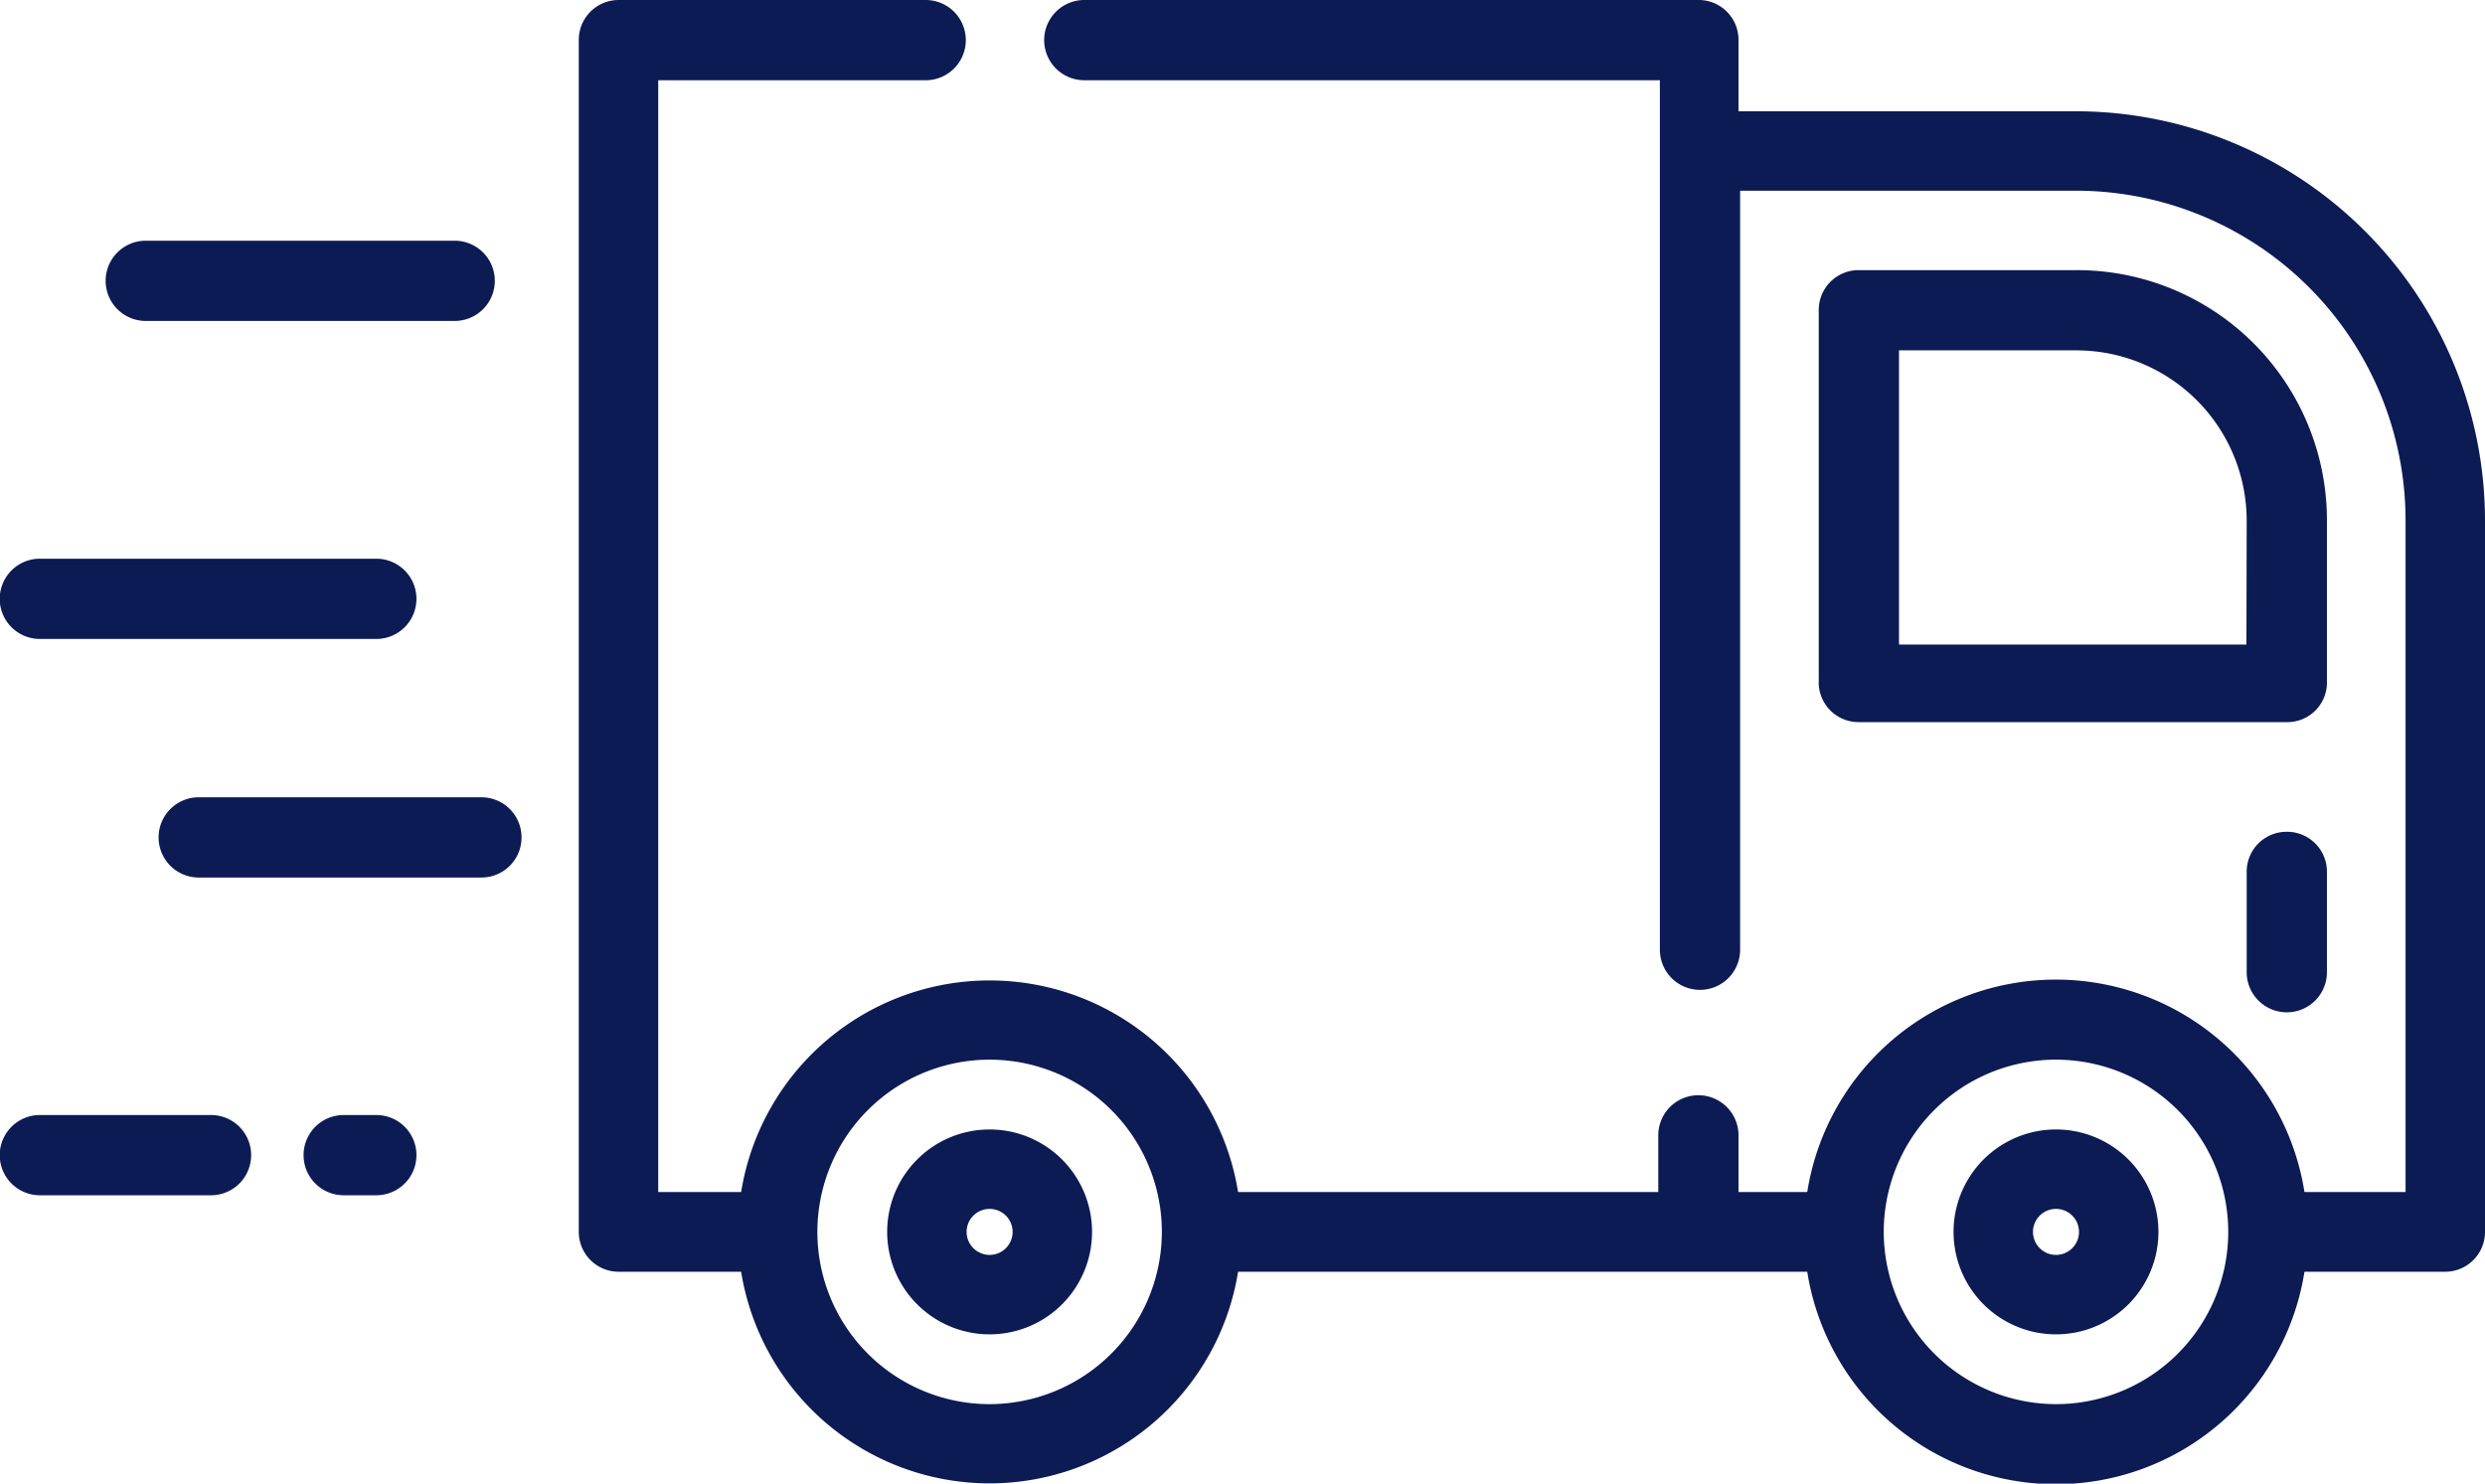 <svg xmlns="http://www.w3.org/2000/svg" viewBox="0 0 92.91 55.47"><defs><style>.cls-1{fill:#0c1b54;}</style></defs><g id="图层_2" data-name="图层 2"><g id="图层_1-2" data-name="图层 1"><path class="cls-1" d="M17,9H5.45a1.49,1.49,0,1,0,0,3H17a1.49,1.49,0,0,0,0-3Z"/><path class="cls-1" d="M18,29.81H7.43a1.49,1.49,0,1,0,0,3H18a1.49,1.49,0,0,0,0-3Z"/><path class="cls-1" d="M14.07,20.89H1.49a1.49,1.49,0,1,0,0,3H14.07a1.49,1.49,0,0,0,0-3Z"/><path class="cls-1" d="M14.07,41.69H12.85a1.49,1.49,0,1,0,0,3h1.22a1.49,1.49,0,0,0,0-3Z"/><path class="cls-1" d="M7.89,41.69H1.49a1.49,1.49,0,1,0,0,3h6.4a1.49,1.49,0,1,0,0-3Z"/><path class="cls-1" d="M77.62,4.16H65V1.49A1.49,1.49,0,0,0,63.54,0h-23a1.49,1.49,0,0,0,0,3H62.06V35.51a1.49,1.49,0,1,0,3,0V7.13H77.62A12.33,12.33,0,0,1,89.94,19.44V44.57H86.16a9.41,9.41,0,0,0-18.59,0H65V42.45a1.49,1.49,0,1,0-3,0v2.12H46.29a9.41,9.41,0,0,0-18.58,0h-3.1V3h10a1.49,1.49,0,0,0,0-3H23.13a1.49,1.49,0,0,0-1.49,1.49V46.06a1.49,1.49,0,0,0,1.49,1.49h4.58a9.41,9.41,0,0,0,18.58,0H67.57a9.41,9.41,0,0,0,18.59,0h5.26a1.49,1.49,0,0,0,1.49-1.49V19.44A15.31,15.31,0,0,0,77.62,4.16ZM37,52.5a6.44,6.44,0,1,1,6.44-6.44A6.45,6.45,0,0,1,37,52.5Zm39.87,0a6.45,6.45,0,0,1-6.44-6.44h0a6.44,6.44,0,1,1,6.44,6.44Z"/><path class="cls-1" d="M77.62,10.1H69.49A1.49,1.49,0,0,0,68,11.59v14A1.49,1.49,0,0,0,69.49,27h16A1.48,1.48,0,0,0,87,25.56V19.44A9.35,9.35,0,0,0,77.62,10.1Zm6.37,14H71v-11h6.65A6.37,6.37,0,0,1,84,19.44Z"/><path class="cls-1" d="M37,42.23a3.83,3.83,0,1,0,3.83,3.83A3.83,3.83,0,0,0,37,42.23Zm0,4.69a.86.86,0,1,1,.86-.86A.86.86,0,0,1,37,46.92Z"/><path class="cls-1" d="M76.87,42.23a3.83,3.83,0,1,0,3.83,3.83A3.83,3.83,0,0,0,76.87,42.23Zm0,4.69a.86.86,0,1,1,.86-.86A.86.86,0,0,1,76.87,46.92Z"/><path class="cls-1" d="M85.48,31.1A1.49,1.49,0,0,0,84,32.59v3.76a1.49,1.49,0,1,0,3,0V32.59A1.49,1.49,0,0,0,85.48,31.1Z"/></g></g></svg>